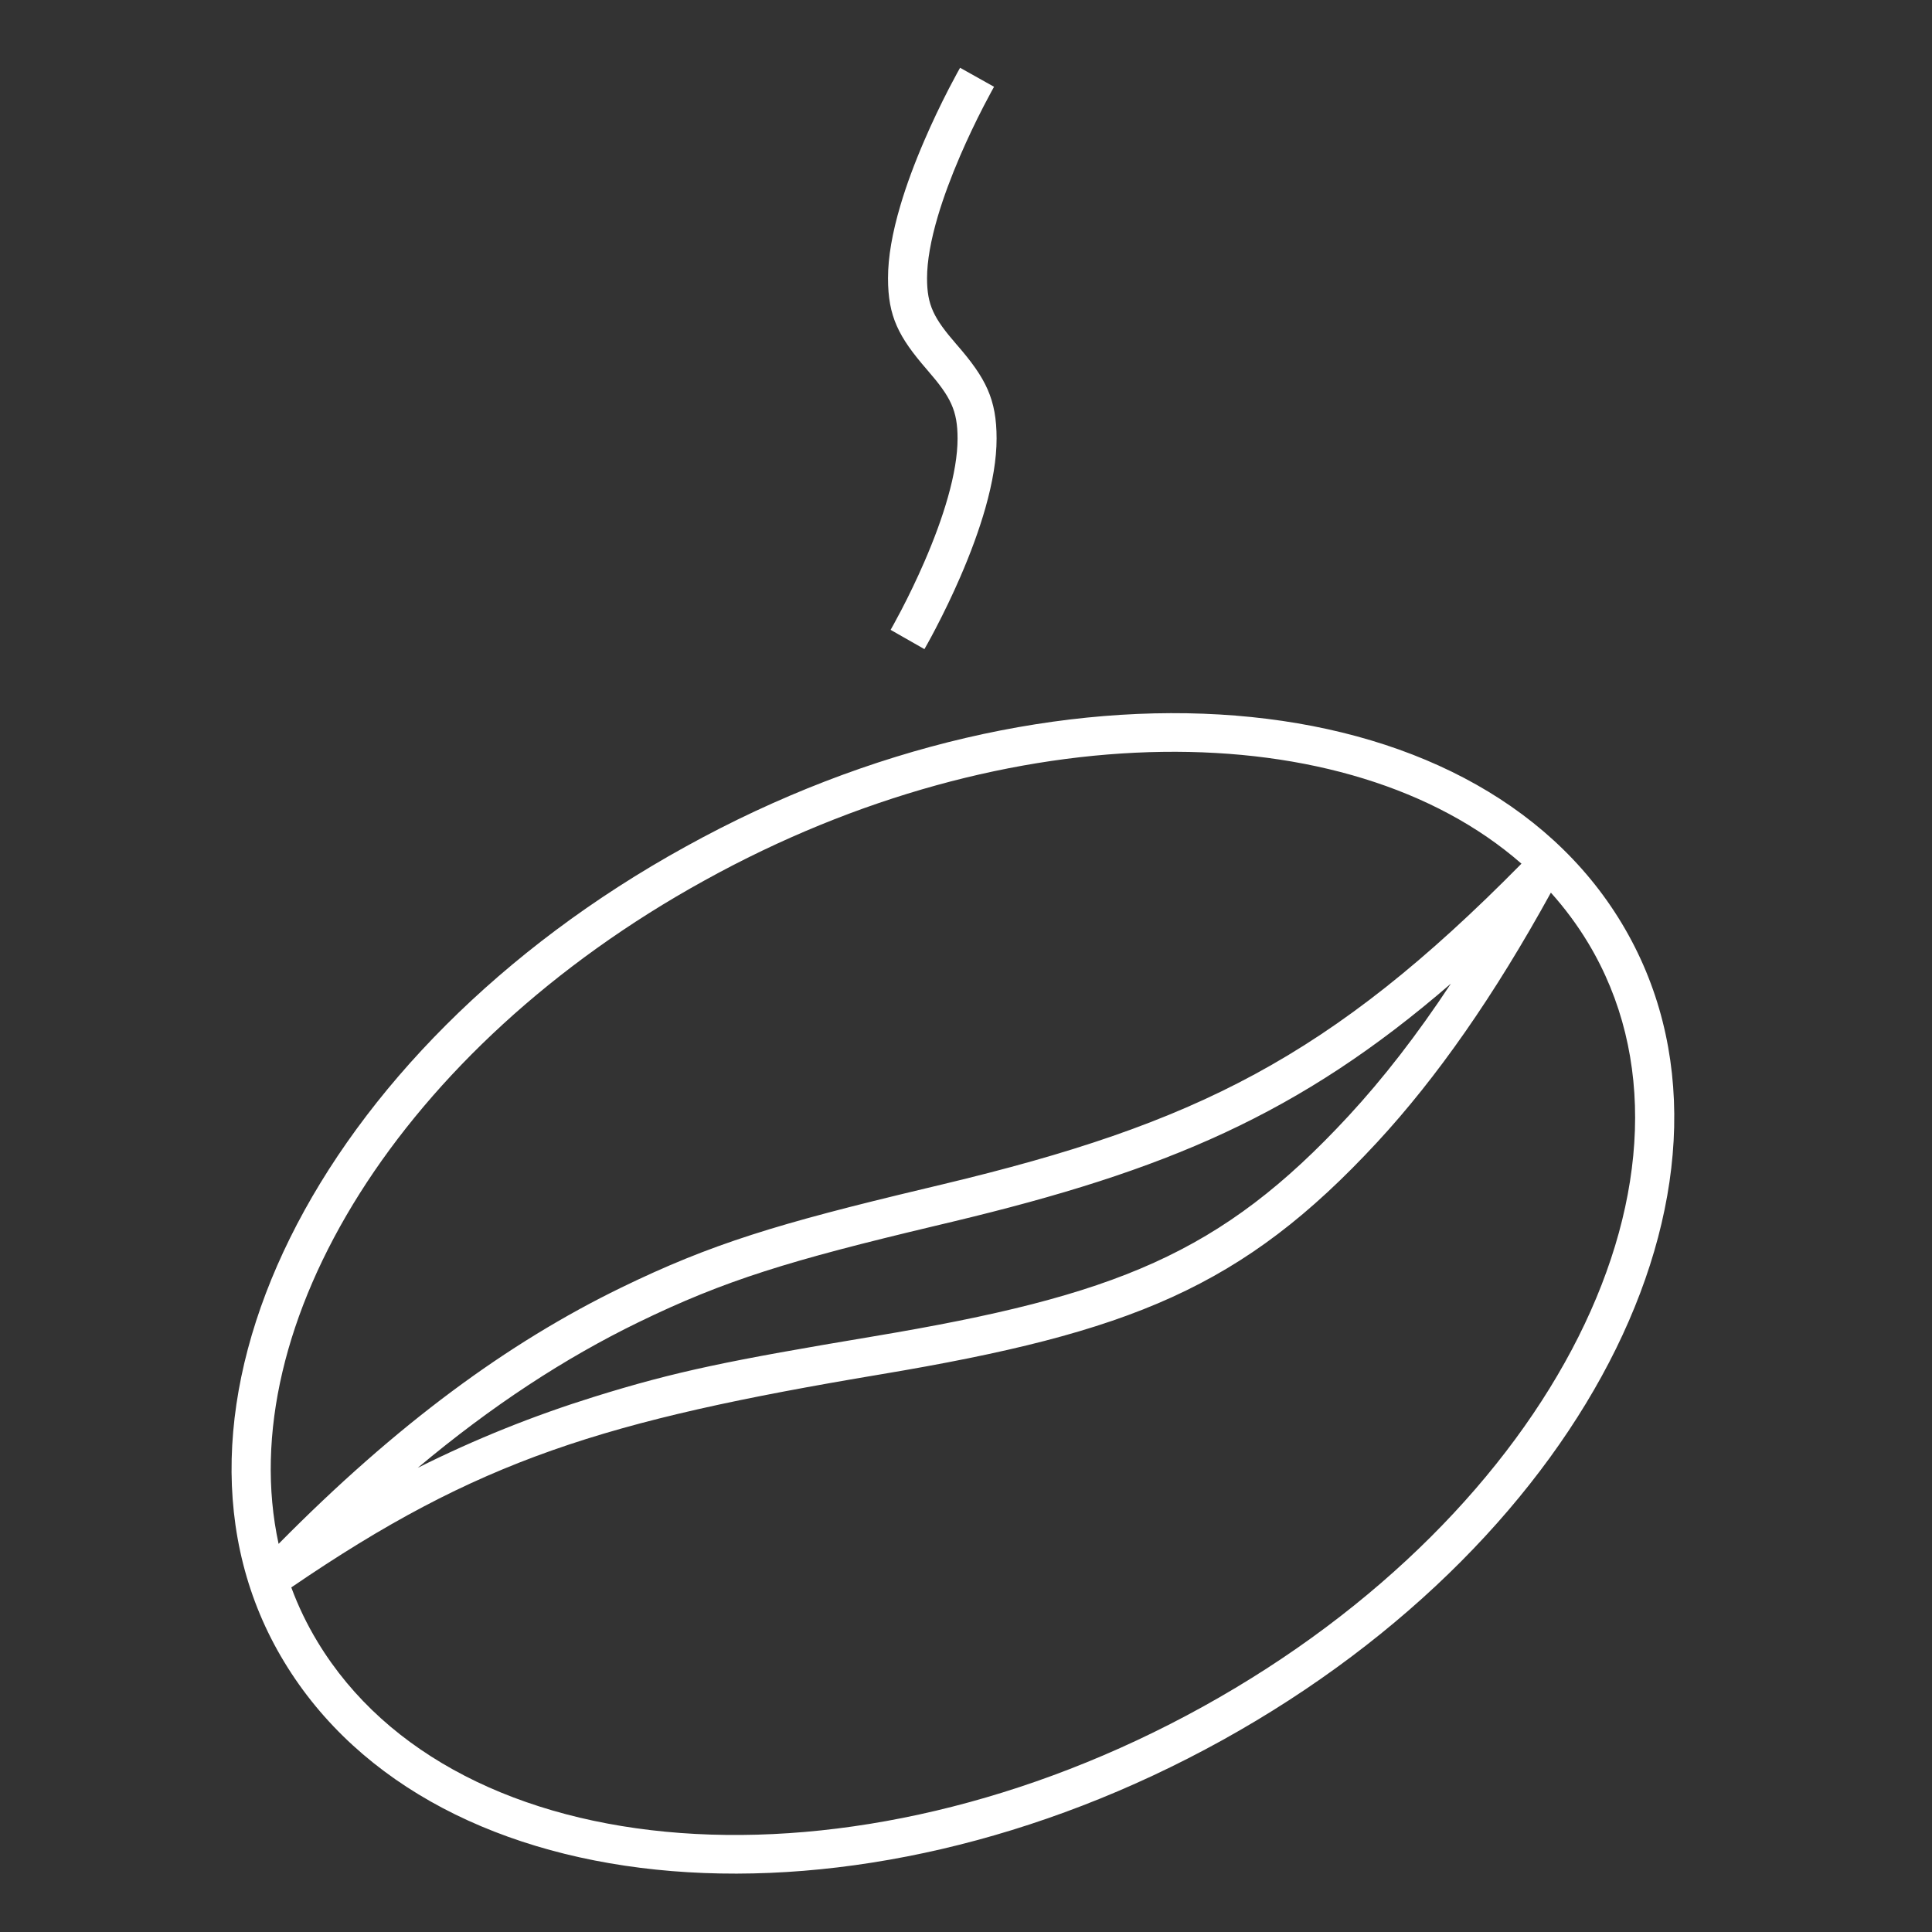 <svg width="79" height="79" viewBox="0 0 79 79" fill="none" xmlns="http://www.w3.org/2000/svg">
<rect x="0" y="0" width="79" height="79" fill="#333333" stroke="none"/>
<path fill-rule="evenodd" clip-rule="evenodd" d="M36.417 25.755L37.8 26.543C37.825 26.5 37.869 26.422 37.93 26.312C38.031 26.131 38.142 25.924 38.262 25.694C38.603 25.04 38.945 24.333 39.264 23.597C39.688 22.62 40.039 21.667 40.296 20.762C40.59 19.722 40.751 18.774 40.751 17.933C40.751 16.319 40.309 15.462 39.136 14.11L39.11 14.081C38.18 13.008 37.907 12.481 37.907 11.376C37.907 10.678 38.06 9.822 38.347 8.85C38.579 8.066 38.892 7.228 39.264 6.364C39.568 5.66 39.893 4.979 40.219 4.347C40.333 4.127 40.438 3.929 40.532 3.756C40.588 3.654 40.627 3.584 40.647 3.549L39.258 2.771C39.233 2.814 39.189 2.893 39.129 3.004C39.028 3.188 38.917 3.397 38.797 3.629C38.456 4.291 38.115 5.004 37.797 5.743C37.401 6.661 37.067 7.556 36.816 8.406C36.489 9.51 36.311 10.506 36.311 11.376C36.311 12.943 36.744 13.778 37.9 15.11L37.925 15.14C38.873 16.232 39.155 16.779 39.155 17.933C39.155 18.612 39.018 19.423 38.759 20.335C38.524 21.167 38.195 22.056 37.797 22.974C37.494 23.672 37.169 24.346 36.844 24.969C36.73 25.187 36.625 25.382 36.531 25.552C36.475 25.653 36.437 25.721 36.417 25.755ZM56.317 46.702C58.755 44.066 61.099 40.715 63.416 36.501C63.987 37.137 64.498 37.824 64.942 38.561C70.513 47.821 63.556 61.83 49.201 69.778C34.818 77.743 18.642 76.488 12.987 67.139C12.553 66.424 12.195 65.679 11.911 64.91C19.567 59.678 24.673 58.097 36.016 56.197C46.218 54.487 50.812 52.652 56.317 46.702ZM24.277 57.121C21.827 57.886 19.447 58.836 17.08 60.021C20.131 57.465 23.096 55.534 26.105 54.069C29.649 52.345 32.283 51.544 38.205 50.134C38.573 50.046 38.733 50.008 38.942 49.958C47.666 47.87 53.139 45.574 59.327 40.221C57.95 42.308 56.558 44.101 55.14 45.634C49.93 51.266 45.633 52.983 35.75 54.639C29.779 55.639 27.65 56.069 24.277 57.121ZM62.213 35.316C54.386 43.258 48.854 45.96 38.567 48.422C38.359 48.472 38.2 48.51 37.832 48.598C31.801 50.034 29.081 50.861 25.401 52.651C20.753 54.913 16.227 58.234 11.392 63.129C9.458 54.23 16.368 42.855 28.806 36.003C41.281 29.095 55.128 29.116 62.213 35.316ZM49.98 71.157C65.026 62.825 72.429 47.919 66.313 37.753C60.208 27.606 43.063 26.298 28.029 34.623C12.929 42.941 5.489 57.846 11.619 67.952C17.795 78.163 34.929 79.492 49.98 71.157Z" fill="white"/>
</svg>
